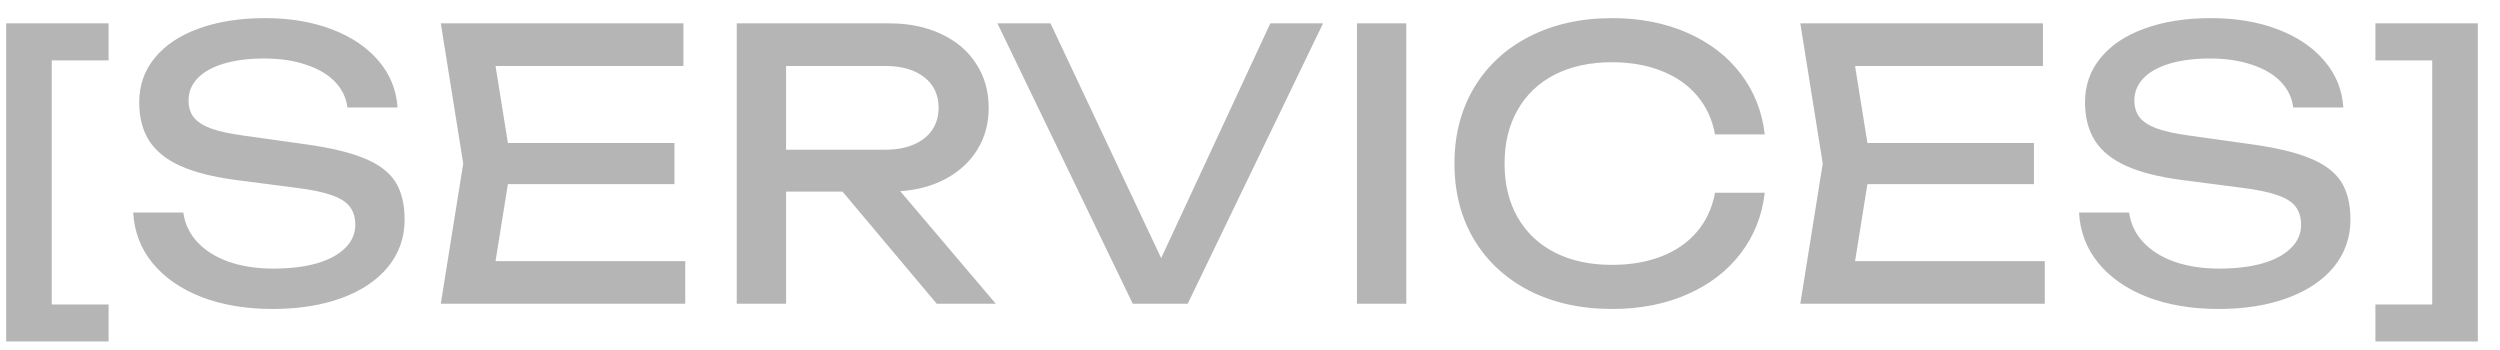 <?xml version="1.0" encoding="UTF-8"?> <svg xmlns="http://www.w3.org/2000/svg" width="107" height="15" viewBox="0 0 107 15" fill="none"><path d="M4.648 1V2.584H2.216V13.032H4.648V14.616H0.264V1H4.648ZM7.846 9.096C7.91 9.576 8.11 9.997 8.446 10.36C8.782 10.723 9.227 11.003 9.782 11.2C10.342 11.397 10.982 11.496 11.702 11.496C12.411 11.496 13.03 11.421 13.558 11.272C14.086 11.117 14.491 10.899 14.774 10.616C15.062 10.333 15.206 10.003 15.206 9.624C15.206 9.304 15.126 9.043 14.966 8.84C14.811 8.637 14.552 8.475 14.19 8.352C13.832 8.224 13.334 8.12 12.694 8.04L10.102 7.704C9.126 7.576 8.334 7.376 7.726 7.104C7.123 6.832 6.678 6.475 6.39 6.032C6.102 5.584 5.958 5.032 5.958 4.376C5.958 3.651 6.179 3.019 6.622 2.48C7.064 1.936 7.691 1.517 8.502 1.224C9.318 0.925 10.267 0.776 11.35 0.776C12.416 0.776 13.368 0.936 14.206 1.256C15.048 1.576 15.715 2.027 16.206 2.608C16.696 3.184 16.966 3.848 17.014 4.6H14.87C14.816 4.179 14.638 3.811 14.334 3.496C14.03 3.181 13.616 2.939 13.094 2.768C12.576 2.592 11.979 2.504 11.302 2.504C10.651 2.504 10.08 2.576 9.59 2.72C9.104 2.864 8.728 3.072 8.462 3.344C8.2 3.616 8.07 3.933 8.07 4.296C8.07 4.589 8.144 4.832 8.294 5.024C8.443 5.211 8.686 5.368 9.022 5.496C9.363 5.619 9.824 5.72 10.406 5.8L13.03 6.168C14.123 6.317 14.976 6.52 15.59 6.776C16.208 7.027 16.651 7.36 16.918 7.776C17.184 8.192 17.318 8.733 17.318 9.4C17.318 10.163 17.083 10.835 16.614 11.416C16.144 11.992 15.483 12.437 14.63 12.752C13.776 13.067 12.79 13.224 11.67 13.224C10.528 13.224 9.512 13.053 8.622 12.712C7.736 12.365 7.038 11.88 6.526 11.256C6.019 10.632 5.744 9.912 5.702 9.096H7.846ZM21.738 7.88L21.209 11.176H29.329V13H18.866L19.826 7L18.866 1H29.25V2.824H21.209L21.738 6.12H28.866V7.88H21.738ZM40.092 13L36.059 8.2H33.644V13H31.532V1H38.075C38.907 1 39.644 1.152 40.283 1.456C40.929 1.755 41.428 2.179 41.779 2.728C42.137 3.272 42.316 3.901 42.316 4.616C42.316 5.277 42.158 5.867 41.843 6.384C41.529 6.901 41.086 7.317 40.516 7.632C39.945 7.947 39.283 8.131 38.532 8.184L42.62 13H40.092ZM33.644 2.824V6.408H37.883C38.347 6.408 38.75 6.336 39.092 6.192C39.438 6.048 39.705 5.84 39.892 5.568C40.078 5.296 40.172 4.979 40.172 4.616C40.172 4.056 39.966 3.619 39.556 3.304C39.15 2.984 38.593 2.824 37.883 2.824H33.644ZM49.698 11.048L54.37 1H56.626L50.834 13H48.482L42.69 1H44.962L49.698 11.048ZM58.078 13V1H60.19V13H58.078ZM75.531 8.248C75.419 9.229 75.075 10.096 74.499 10.848C73.923 11.6 73.161 12.184 72.211 12.6C71.262 13.016 70.193 13.224 69.003 13.224C67.67 13.224 66.491 12.965 65.467 12.448C64.449 11.925 63.657 11.195 63.091 10.256C62.531 9.312 62.251 8.227 62.251 7C62.251 5.773 62.531 4.691 63.091 3.752C63.657 2.808 64.449 2.077 65.467 1.56C66.491 1.037 67.67 0.776 69.003 0.776C70.193 0.776 71.262 0.984 72.211 1.4C73.161 1.816 73.923 2.4 74.499 3.152C75.075 3.904 75.419 4.771 75.531 5.752H73.403C73.286 5.117 73.033 4.568 72.643 4.104C72.254 3.64 71.747 3.285 71.123 3.04C70.499 2.789 69.787 2.664 68.987 2.664C68.054 2.664 67.241 2.84 66.547 3.192C65.859 3.544 65.329 4.048 64.955 4.704C64.582 5.355 64.395 6.12 64.395 7C64.395 7.88 64.582 8.648 64.955 9.304C65.329 9.955 65.859 10.456 66.547 10.808C67.241 11.16 68.054 11.336 68.987 11.336C69.793 11.336 70.505 11.213 71.123 10.968C71.747 10.723 72.254 10.368 72.643 9.904C73.033 9.44 73.286 8.888 73.403 8.248H75.531ZM79.925 7.88L79.397 11.176H87.517V13H77.053L78.013 7L77.053 1H87.437V2.824H79.397L79.925 6.12H87.053V7.88H79.925ZM91.127 9.096C91.191 9.576 91.391 9.997 91.727 10.36C92.063 10.723 92.508 11.003 93.063 11.2C93.623 11.397 94.263 11.496 94.983 11.496C95.692 11.496 96.311 11.421 96.839 11.272C97.367 11.117 97.772 10.899 98.055 10.616C98.343 10.333 98.487 10.003 98.487 9.624C98.487 9.304 98.407 9.043 98.247 8.84C98.092 8.637 97.834 8.475 97.471 8.352C97.114 8.224 96.615 8.12 95.975 8.04L93.383 7.704C92.407 7.576 91.615 7.376 91.007 7.104C90.404 6.832 89.959 6.475 89.671 6.032C89.383 5.584 89.239 5.032 89.239 4.376C89.239 3.651 89.46 3.019 89.903 2.48C90.346 1.936 90.972 1.517 91.783 1.224C92.599 0.925 93.548 0.776 94.631 0.776C95.698 0.776 96.65 0.936 97.487 1.256C98.33 1.576 98.996 2.027 99.487 2.608C99.978 3.184 100.247 3.848 100.295 4.6H98.151C98.098 4.179 97.919 3.811 97.615 3.496C97.311 3.181 96.898 2.939 96.375 2.768C95.858 2.592 95.26 2.504 94.583 2.504C93.932 2.504 93.362 2.576 92.871 2.72C92.386 2.864 92.01 3.072 91.743 3.344C91.482 3.616 91.351 3.933 91.351 4.296C91.351 4.589 91.426 4.832 91.575 5.024C91.724 5.211 91.967 5.368 92.303 5.496C92.644 5.619 93.106 5.72 93.687 5.8L96.311 6.168C97.404 6.317 98.258 6.52 98.871 6.776C99.49 7.027 99.932 7.36 100.199 7.776C100.466 8.192 100.599 8.733 100.599 9.4C100.599 10.163 100.364 10.835 99.895 11.416C99.426 11.992 98.764 12.437 97.911 12.752C97.058 13.067 96.071 13.224 94.951 13.224C93.81 13.224 92.794 13.053 91.903 12.712C91.018 12.365 90.319 11.88 89.807 11.256C89.3 10.632 89.026 9.912 88.983 9.096H91.127ZM101.667 2.584V1H106.051V14.616H101.667V13.032H104.099V2.584H101.667Z" fill="#B5B5B5"></path></svg> 